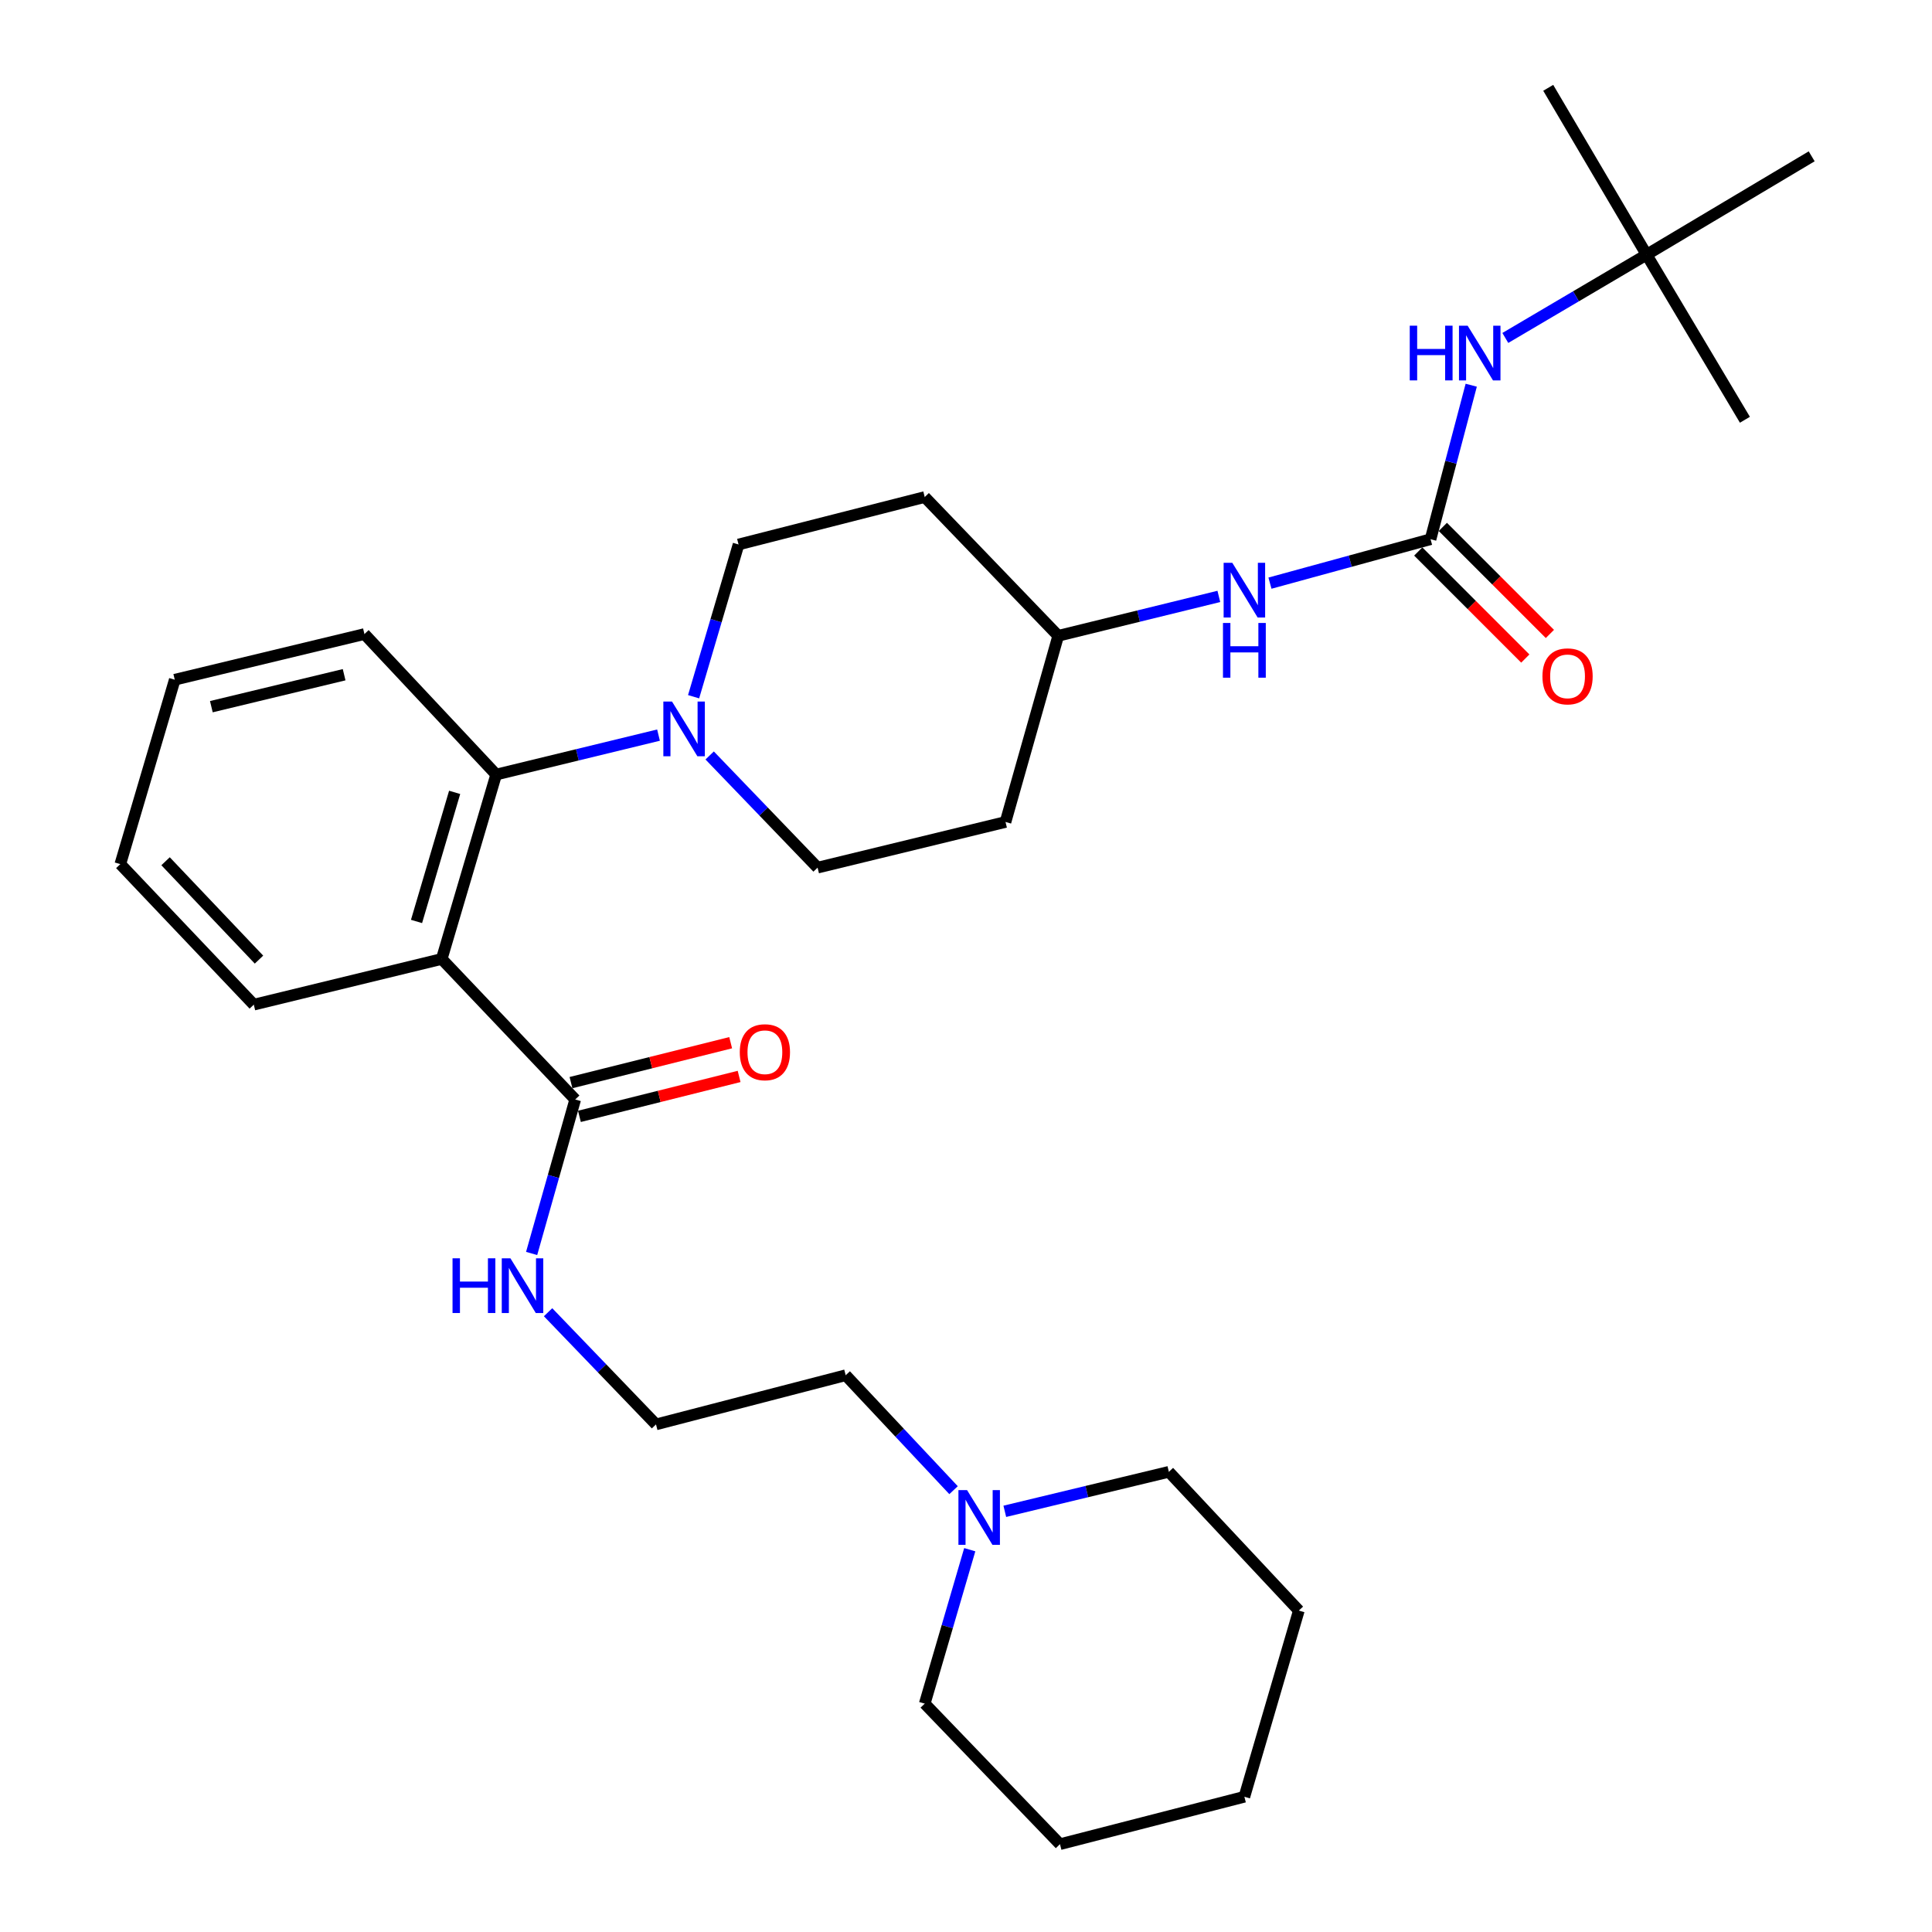 <?xml version='1.0' encoding='iso-8859-1'?>
<svg version='1.1' baseProfile='full'
              xmlns='http://www.w3.org/2000/svg'
                      xmlns:rdkit='http://www.rdkit.org/xml'
                      xmlns:xlink='http://www.w3.org/1999/xlink'
                  xml:space='preserve'
width='1000px' height='1000px' viewBox='0 0 1000 1000'>
<!-- END OF HEADER -->
<rect style='opacity:1.0;fill:#FFFFFF;stroke:none' width='1000' height='1000' x='0' y='0'> </rect>
<path class='bond-0' d='M 852.274,131.823 L 937.722,80.912' style='fill:none;fill-rule:evenodd;stroke:#000000;stroke-width:6px;stroke-linecap:butt;stroke-linejoin:miter;stroke-opacity:1' />
<path class='bond-1' d='M 852.274,131.823 L 903.165,217.271' style='fill:none;fill-rule:evenodd;stroke:#000000;stroke-width:6px;stroke-linecap:butt;stroke-linejoin:miter;stroke-opacity:1' />
<path class='bond-2' d='M 852.274,131.823 L 801.363,45.455' style='fill:none;fill-rule:evenodd;stroke:#000000;stroke-width:6px;stroke-linecap:butt;stroke-linejoin:miter;stroke-opacity:1' />
<path class='bond-3' d='M 852.274,131.823 L 815.713,153.374' style='fill:none;fill-rule:evenodd;stroke:#000000;stroke-width:6px;stroke-linecap:butt;stroke-linejoin:miter;stroke-opacity:1' />
<path class='bond-3' d='M 815.713,153.374 L 779.152,174.925' style='fill:none;fill-rule:evenodd;stroke:#0000FF;stroke-width:6px;stroke-linecap:butt;stroke-linejoin:miter;stroke-opacity:1' />
<path class='bond-4' d='M 657.328,301.837 L 698.889,290.465' style='fill:none;fill-rule:evenodd;stroke:#0000FF;stroke-width:6px;stroke-linecap:butt;stroke-linejoin:miter;stroke-opacity:1' />
<path class='bond-4' d='M 698.889,290.465 L 740.45,279.094' style='fill:none;fill-rule:evenodd;stroke:#000000;stroke-width:6px;stroke-linecap:butt;stroke-linejoin:miter;stroke-opacity:1' />
<path class='bond-5' d='M 630.87,308.702 L 589.3,318.898' style='fill:none;fill-rule:evenodd;stroke:#0000FF;stroke-width:6px;stroke-linecap:butt;stroke-linejoin:miter;stroke-opacity:1' />
<path class='bond-5' d='M 589.3,318.898 L 547.73,329.094' style='fill:none;fill-rule:evenodd;stroke:#000000;stroke-width:6px;stroke-linecap:butt;stroke-linejoin:miter;stroke-opacity:1' />
<path class='bond-6' d='M 734.086,285.459 L 761.79,313.159' style='fill:none;fill-rule:evenodd;stroke:#000000;stroke-width:6px;stroke-linecap:butt;stroke-linejoin:miter;stroke-opacity:1' />
<path class='bond-6' d='M 761.79,313.159 L 789.493,340.859' style='fill:none;fill-rule:evenodd;stroke:#FF0000;stroke-width:6px;stroke-linecap:butt;stroke-linejoin:miter;stroke-opacity:1' />
<path class='bond-6' d='M 746.815,272.728 L 774.519,300.428' style='fill:none;fill-rule:evenodd;stroke:#000000;stroke-width:6px;stroke-linecap:butt;stroke-linejoin:miter;stroke-opacity:1' />
<path class='bond-6' d='M 774.519,300.428 L 802.223,328.128' style='fill:none;fill-rule:evenodd;stroke:#FF0000;stroke-width:6px;stroke-linecap:butt;stroke-linejoin:miter;stroke-opacity:1' />
<path class='bond-7' d='M 740.45,279.094 L 750.979,239.239' style='fill:none;fill-rule:evenodd;stroke:#000000;stroke-width:6px;stroke-linecap:butt;stroke-linejoin:miter;stroke-opacity:1' />
<path class='bond-7' d='M 750.979,239.239 L 761.507,199.385' style='fill:none;fill-rule:evenodd;stroke:#0000FF;stroke-width:6px;stroke-linecap:butt;stroke-linejoin:miter;stroke-opacity:1' />
<path class='bond-8' d='M 493.557,771.314 L 465.642,741.564' style='fill:none;fill-rule:evenodd;stroke:#0000FF;stroke-width:6px;stroke-linecap:butt;stroke-linejoin:miter;stroke-opacity:1' />
<path class='bond-8' d='M 465.642,741.564 L 437.727,711.814' style='fill:none;fill-rule:evenodd;stroke:#000000;stroke-width:6px;stroke-linecap:butt;stroke-linejoin:miter;stroke-opacity:1' />
<path class='bond-9' d='M 520.086,782.257 L 562.544,772.036' style='fill:none;fill-rule:evenodd;stroke:#0000FF;stroke-width:6px;stroke-linecap:butt;stroke-linejoin:miter;stroke-opacity:1' />
<path class='bond-9' d='M 562.544,772.036 L 605.002,761.815' style='fill:none;fill-rule:evenodd;stroke:#000000;stroke-width:6px;stroke-linecap:butt;stroke-linejoin:miter;stroke-opacity:1' />
<path class='bond-10' d='M 501.945,802.12 L 490.29,841.96' style='fill:none;fill-rule:evenodd;stroke:#0000FF;stroke-width:6px;stroke-linecap:butt;stroke-linejoin:miter;stroke-opacity:1' />
<path class='bond-10' d='M 490.29,841.96 L 478.636,881.8' style='fill:none;fill-rule:evenodd;stroke:#000000;stroke-width:6px;stroke-linecap:butt;stroke-linejoin:miter;stroke-opacity:1' />
<path class='bond-11' d='M 297.728,569.095 L 286.448,608.943' style='fill:none;fill-rule:evenodd;stroke:#000000;stroke-width:6px;stroke-linecap:butt;stroke-linejoin:miter;stroke-opacity:1' />
<path class='bond-11' d='M 286.448,608.943 L 275.169,648.791' style='fill:none;fill-rule:evenodd;stroke:#0000FF;stroke-width:6px;stroke-linecap:butt;stroke-linejoin:miter;stroke-opacity:1' />
<path class='bond-12' d='M 299.911,577.828 L 341.236,567.496' style='fill:none;fill-rule:evenodd;stroke:#000000;stroke-width:6px;stroke-linecap:butt;stroke-linejoin:miter;stroke-opacity:1' />
<path class='bond-12' d='M 341.236,567.496 L 382.561,557.165' style='fill:none;fill-rule:evenodd;stroke:#FF0000;stroke-width:6px;stroke-linecap:butt;stroke-linejoin:miter;stroke-opacity:1' />
<path class='bond-12' d='M 295.544,560.361 L 336.87,550.03' style='fill:none;fill-rule:evenodd;stroke:#000000;stroke-width:6px;stroke-linecap:butt;stroke-linejoin:miter;stroke-opacity:1' />
<path class='bond-12' d='M 336.87,550.03 L 378.195,539.699' style='fill:none;fill-rule:evenodd;stroke:#FF0000;stroke-width:6px;stroke-linecap:butt;stroke-linejoin:miter;stroke-opacity:1' />
<path class='bond-13' d='M 297.728,569.095 L 228.633,496.359' style='fill:none;fill-rule:evenodd;stroke:#000000;stroke-width:6px;stroke-linecap:butt;stroke-linejoin:miter;stroke-opacity:1' />
<path class='bond-14' d='M 283.683,679.207 L 311.615,708.238' style='fill:none;fill-rule:evenodd;stroke:#0000FF;stroke-width:6px;stroke-linecap:butt;stroke-linejoin:miter;stroke-opacity:1' />
<path class='bond-14' d='M 311.615,708.238 L 339.546,737.27' style='fill:none;fill-rule:evenodd;stroke:#000000;stroke-width:6px;stroke-linecap:butt;stroke-linejoin:miter;stroke-opacity:1' />
<path class='bond-15' d='M 437.727,711.814 L 339.546,737.27' style='fill:none;fill-rule:evenodd;stroke:#000000;stroke-width:6px;stroke-linecap:butt;stroke-linejoin:miter;stroke-opacity:1' />
<path class='bond-16' d='M 359.005,360.626 L 370.64,321.225' style='fill:none;fill-rule:evenodd;stroke:#0000FF;stroke-width:6px;stroke-linecap:butt;stroke-linejoin:miter;stroke-opacity:1' />
<path class='bond-16' d='M 370.64,321.225 L 382.275,281.824' style='fill:none;fill-rule:evenodd;stroke:#000000;stroke-width:6px;stroke-linecap:butt;stroke-linejoin:miter;stroke-opacity:1' />
<path class='bond-17' d='M 340.847,380.492 L 298.833,390.701' style='fill:none;fill-rule:evenodd;stroke:#0000FF;stroke-width:6px;stroke-linecap:butt;stroke-linejoin:miter;stroke-opacity:1' />
<path class='bond-17' d='M 298.833,390.701 L 256.819,400.909' style='fill:none;fill-rule:evenodd;stroke:#000000;stroke-width:6px;stroke-linecap:butt;stroke-linejoin:miter;stroke-opacity:1' />
<path class='bond-18' d='M 367.321,391.027 L 395.252,420.058' style='fill:none;fill-rule:evenodd;stroke:#0000FF;stroke-width:6px;stroke-linecap:butt;stroke-linejoin:miter;stroke-opacity:1' />
<path class='bond-18' d='M 395.252,420.058 L 423.184,449.089' style='fill:none;fill-rule:evenodd;stroke:#000000;stroke-width:6px;stroke-linecap:butt;stroke-linejoin:miter;stroke-opacity:1' />
<path class='bond-19' d='M 188.635,328.184 L 90.454,351.819' style='fill:none;fill-rule:evenodd;stroke:#000000;stroke-width:6px;stroke-linecap:butt;stroke-linejoin:miter;stroke-opacity:1' />
<path class='bond-19' d='M 178.121,349.233 L 109.395,365.777' style='fill:none;fill-rule:evenodd;stroke:#000000;stroke-width:6px;stroke-linecap:butt;stroke-linejoin:miter;stroke-opacity:1' />
<path class='bond-20' d='M 188.635,328.184 L 256.819,400.909' style='fill:none;fill-rule:evenodd;stroke:#000000;stroke-width:6px;stroke-linecap:butt;stroke-linejoin:miter;stroke-opacity:1' />
<path class='bond-21' d='M 90.454,351.819 L 62.278,447.269' style='fill:none;fill-rule:evenodd;stroke:#000000;stroke-width:6px;stroke-linecap:butt;stroke-linejoin:miter;stroke-opacity:1' />
<path class='bond-22' d='M 62.278,447.269 L 131.363,520.004' style='fill:none;fill-rule:evenodd;stroke:#000000;stroke-width:6px;stroke-linecap:butt;stroke-linejoin:miter;stroke-opacity:1' />
<path class='bond-22' d='M 85.695,445.78 L 134.054,496.695' style='fill:none;fill-rule:evenodd;stroke:#000000;stroke-width:6px;stroke-linecap:butt;stroke-linejoin:miter;stroke-opacity:1' />
<path class='bond-23' d='M 131.363,520.004 L 228.633,496.359' style='fill:none;fill-rule:evenodd;stroke:#000000;stroke-width:6px;stroke-linecap:butt;stroke-linejoin:miter;stroke-opacity:1' />
<path class='bond-24' d='M 228.633,496.359 L 256.819,400.909' style='fill:none;fill-rule:evenodd;stroke:#000000;stroke-width:6px;stroke-linecap:butt;stroke-linejoin:miter;stroke-opacity:1' />
<path class='bond-24' d='M 215.594,476.943 L 235.324,410.128' style='fill:none;fill-rule:evenodd;stroke:#000000;stroke-width:6px;stroke-linecap:butt;stroke-linejoin:miter;stroke-opacity:1' />
<path class='bond-25' d='M 547.73,329.094 L 478.636,257.269' style='fill:none;fill-rule:evenodd;stroke:#000000;stroke-width:6px;stroke-linecap:butt;stroke-linejoin:miter;stroke-opacity:1' />
<path class='bond-26' d='M 547.73,329.094 L 520.454,425.454' style='fill:none;fill-rule:evenodd;stroke:#000000;stroke-width:6px;stroke-linecap:butt;stroke-linejoin:miter;stroke-opacity:1' />
<path class='bond-27' d='M 478.636,257.269 L 382.275,281.824' style='fill:none;fill-rule:evenodd;stroke:#000000;stroke-width:6px;stroke-linecap:butt;stroke-linejoin:miter;stroke-opacity:1' />
<path class='bond-28' d='M 423.184,449.089 L 520.454,425.454' style='fill:none;fill-rule:evenodd;stroke:#000000;stroke-width:6px;stroke-linecap:butt;stroke-linejoin:miter;stroke-opacity:1' />
<path class='bond-29' d='M 605.002,761.815 L 672.276,833.63' style='fill:none;fill-rule:evenodd;stroke:#000000;stroke-width:6px;stroke-linecap:butt;stroke-linejoin:miter;stroke-opacity:1' />
<path class='bond-30' d='M 478.636,881.8 L 548.64,954.545' style='fill:none;fill-rule:evenodd;stroke:#000000;stroke-width:6px;stroke-linecap:butt;stroke-linejoin:miter;stroke-opacity:1' />
<path class='bond-31' d='M 548.64,954.545 L 644.09,930' style='fill:none;fill-rule:evenodd;stroke:#000000;stroke-width:6px;stroke-linecap:butt;stroke-linejoin:miter;stroke-opacity:1' />
<path class='bond-32' d='M 672.276,833.63 L 644.09,930' style='fill:none;fill-rule:evenodd;stroke:#000000;stroke-width:6px;stroke-linecap:butt;stroke-linejoin:miter;stroke-opacity:1' />
<path  class='atom-1' d='M 637.83 291.299
L 647.11 306.299
Q 648.03 307.779, 649.51 310.459
Q 650.99 313.139, 651.07 313.299
L 651.07 291.299
L 654.83 291.299
L 654.83 319.619
L 650.95 319.619
L 640.99 303.219
Q 639.83 301.299, 638.59 299.099
Q 637.39 296.899, 637.03 296.219
L 637.03 319.619
L 633.35 319.619
L 633.35 291.299
L 637.83 291.299
' fill='#0000FF'/>
<path  class='atom-1' d='M 633.01 322.451
L 636.85 322.451
L 636.85 334.491
L 651.33 334.491
L 651.33 322.451
L 655.17 322.451
L 655.17 350.771
L 651.33 350.771
L 651.33 337.691
L 636.85 337.691
L 636.85 350.771
L 633.01 350.771
L 633.01 322.451
' fill='#0000FF'/>
<path  class='atom-3' d='M 798.365 350.078
Q 798.365 343.278, 801.725 339.478
Q 805.085 335.678, 811.365 335.678
Q 817.645 335.678, 821.005 339.478
Q 824.365 343.278, 824.365 350.078
Q 824.365 356.958, 820.965 360.878
Q 817.565 364.758, 811.365 364.758
Q 805.125 364.758, 801.725 360.878
Q 798.365 356.998, 798.365 350.078
M 811.365 361.558
Q 815.685 361.558, 818.005 358.678
Q 820.365 355.758, 820.365 350.078
Q 820.365 344.518, 818.005 341.718
Q 815.685 338.878, 811.365 338.878
Q 807.045 338.878, 804.685 341.678
Q 802.365 344.478, 802.365 350.078
Q 802.365 355.798, 804.685 358.678
Q 807.045 361.558, 811.365 361.558
' fill='#FF0000'/>
<path  class='atom-4' d='M 729.686 168.573
L 733.526 168.573
L 733.526 180.613
L 748.006 180.613
L 748.006 168.573
L 751.846 168.573
L 751.846 196.893
L 748.006 196.893
L 748.006 183.813
L 733.526 183.813
L 733.526 196.893
L 729.686 196.893
L 729.686 168.573
' fill='#0000FF'/>
<path  class='atom-4' d='M 759.646 168.573
L 768.926 183.573
Q 769.846 185.053, 771.326 187.733
Q 772.806 190.413, 772.886 190.573
L 772.886 168.573
L 776.646 168.573
L 776.646 196.893
L 772.766 196.893
L 762.806 180.493
Q 761.646 178.573, 760.406 176.373
Q 759.206 174.173, 758.846 173.493
L 758.846 196.893
L 755.166 196.893
L 755.166 168.573
L 759.646 168.573
' fill='#0000FF'/>
<path  class='atom-6' d='M 500.561 771.29
L 509.841 786.29
Q 510.761 787.77, 512.241 790.45
Q 513.721 793.13, 513.801 793.29
L 513.801 771.29
L 517.561 771.29
L 517.561 799.61
L 513.681 799.61
L 503.721 783.21
Q 502.561 781.29, 501.321 779.09
Q 500.121 776.89, 499.761 776.21
L 499.761 799.61
L 496.081 799.61
L 496.081 771.29
L 500.561 771.29
' fill='#0000FF'/>
<path  class='atom-8' d='M 234.232 651.295
L 238.072 651.295
L 238.072 663.335
L 252.552 663.335
L 252.552 651.295
L 256.392 651.295
L 256.392 679.615
L 252.552 679.615
L 252.552 666.535
L 238.072 666.535
L 238.072 679.615
L 234.232 679.615
L 234.232 651.295
' fill='#0000FF'/>
<path  class='atom-8' d='M 264.192 651.295
L 273.472 666.295
Q 274.392 667.775, 275.872 670.455
Q 277.352 673.135, 277.432 673.295
L 277.432 651.295
L 281.192 651.295
L 281.192 679.615
L 277.312 679.615
L 267.352 663.215
Q 266.192 661.295, 264.952 659.095
Q 263.752 656.895, 263.392 656.215
L 263.392 679.615
L 259.712 679.615
L 259.712 651.295
L 264.192 651.295
' fill='#0000FF'/>
<path  class='atom-9' d='M 382.908 544.629
Q 382.908 537.829, 386.268 534.029
Q 389.628 530.229, 395.908 530.229
Q 402.188 530.229, 405.548 534.029
Q 408.908 537.829, 408.908 544.629
Q 408.908 551.509, 405.508 555.429
Q 402.108 559.309, 395.908 559.309
Q 389.668 559.309, 386.268 555.429
Q 382.908 551.549, 382.908 544.629
M 395.908 556.109
Q 400.228 556.109, 402.548 553.229
Q 404.908 550.309, 404.908 544.629
Q 404.908 539.069, 402.548 536.269
Q 400.228 533.429, 395.908 533.429
Q 391.588 533.429, 389.228 536.229
Q 386.908 539.029, 386.908 544.629
Q 386.908 550.349, 389.228 553.229
Q 391.588 556.109, 395.908 556.109
' fill='#FF0000'/>
<path  class='atom-11' d='M 347.829 363.114
L 357.109 378.114
Q 358.029 379.594, 359.509 382.274
Q 360.989 384.954, 361.069 385.114
L 361.069 363.114
L 364.829 363.114
L 364.829 391.434
L 360.949 391.434
L 350.989 375.034
Q 349.829 373.114, 348.589 370.914
Q 347.389 368.714, 347.029 368.034
L 347.029 391.434
L 343.349 391.434
L 343.349 363.114
L 347.829 363.114
' fill='#0000FF'/>
</svg>
